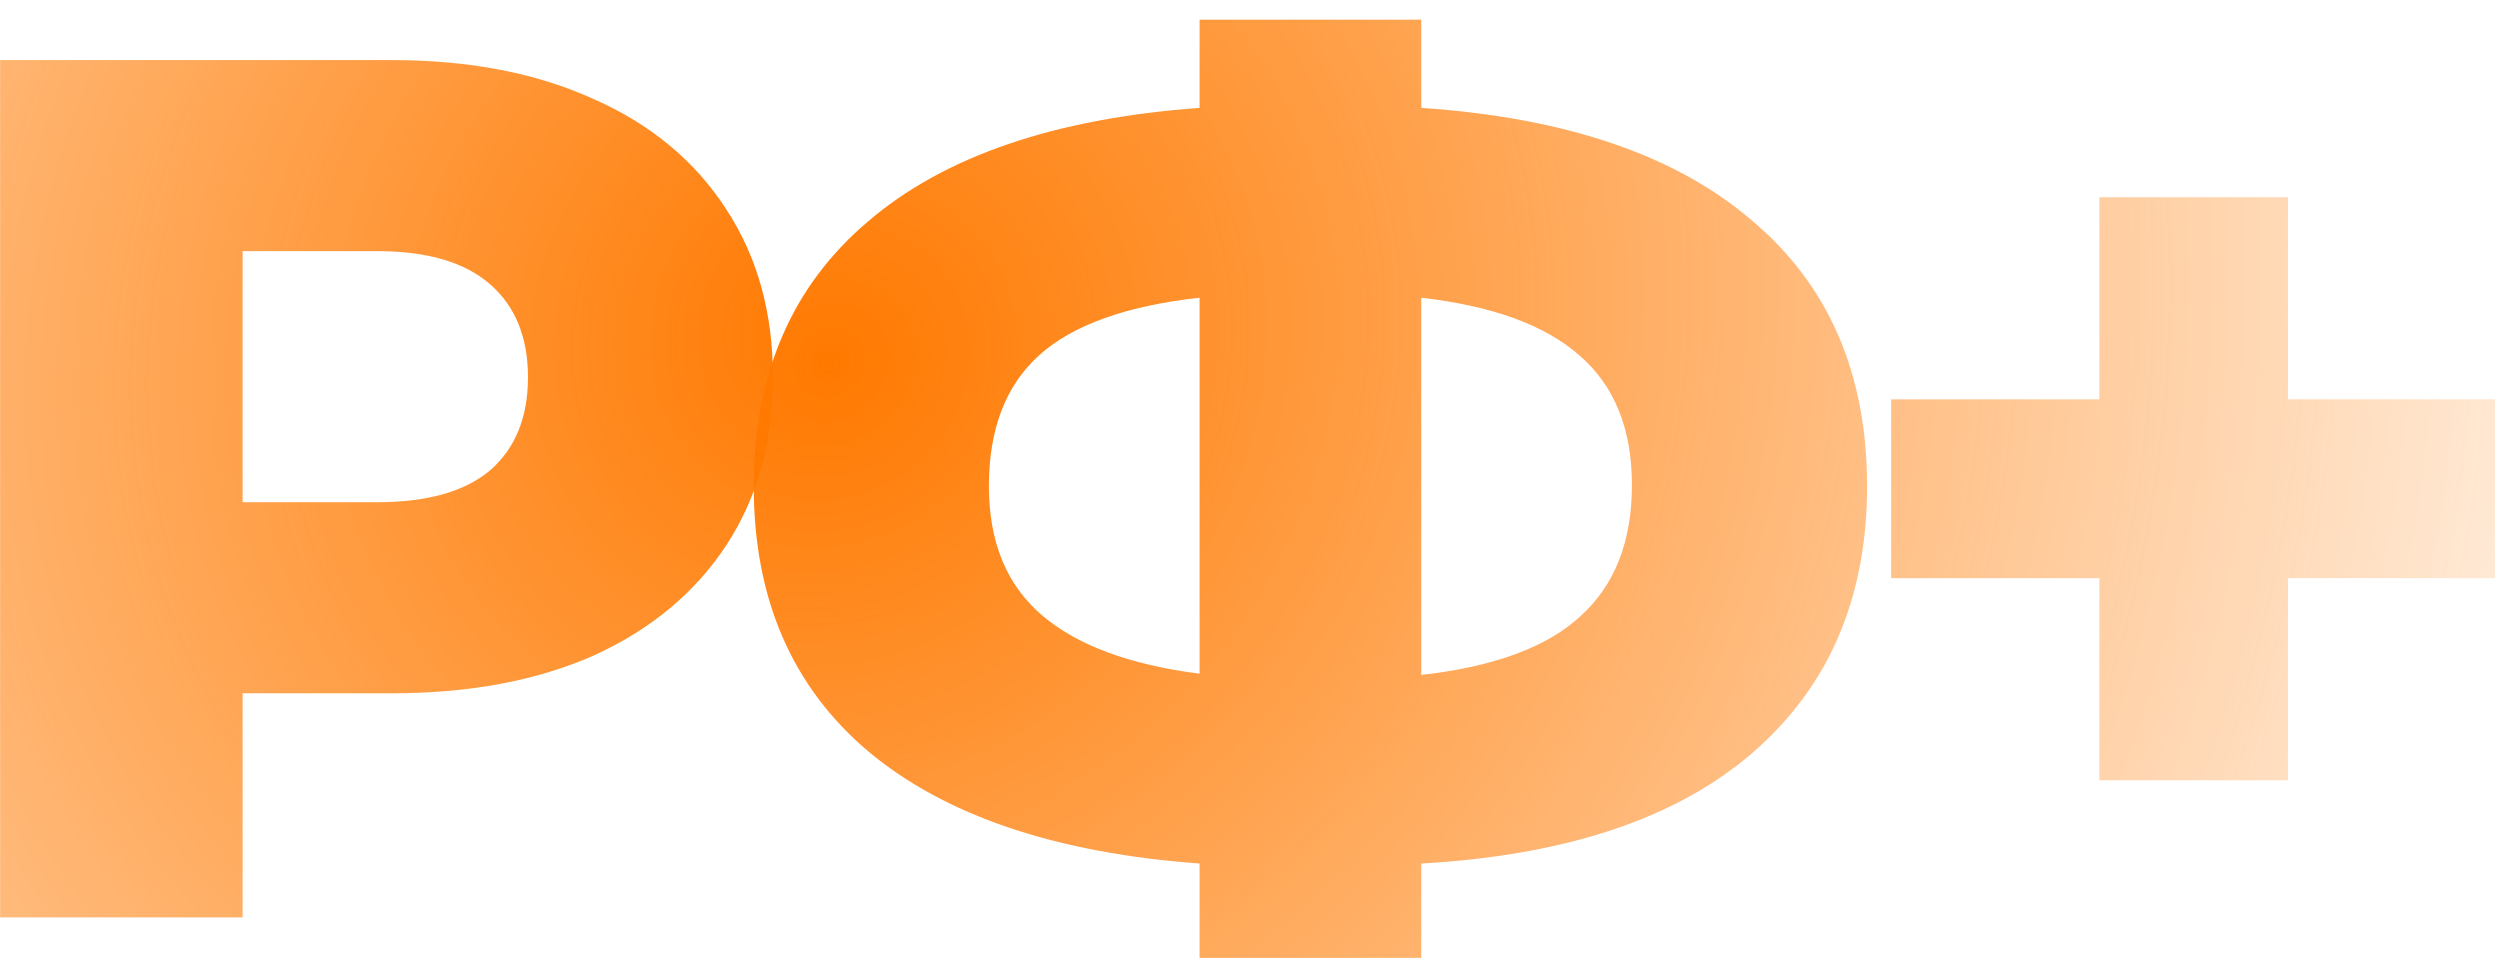 <svg xmlns="http://www.w3.org/2000/svg" width="109" height="42" fill="none"><path fill="url(#a)" d="M17.093 2.62c3.382 0 6.319.57 8.811 1.709 2.492 1.103 4.414 2.705 5.767 4.806 1.353 2.065 2.03 4.503 2.03 7.316 0 2.812-.677 5.25-2.03 7.315-1.353 2.065-3.275 3.667-5.767 4.806-2.492 1.104-5.429 1.656-8.811 1.656h-6.515V40H.005V2.62h17.088Zm-.64 19.277c2.17 0 3.808-.462 4.912-1.388 1.104-.961 1.655-2.314 1.655-4.058 0-1.745-.551-3.098-1.655-4.059-1.104-.961-2.741-1.442-4.913-1.442h-5.874v10.947h5.874Z"/><path fill="url(#b)" d="M81.405 21.203c0 4.877-1.674 8.758-5.02 11.641-3.31 2.848-8.117 4.45-14.418 4.806v4.112h-9.665V37.65c-6.302-.462-11.125-2.1-14.472-4.912-3.31-2.813-4.966-6.658-4.966-11.535s1.655-8.722 4.966-11.534c3.311-2.848 8.135-4.504 14.472-4.966V.858h9.665v3.845c6.301.427 11.107 2.064 14.418 4.912 3.346 2.813 5.02 6.675 5.02 11.588Zm-19.438 8.224c3.168-.356 5.482-1.21 6.942-2.563 1.495-1.353 2.243-3.258 2.243-5.714 0-2.457-.766-4.343-2.296-5.66-1.496-1.318-3.792-2.154-6.889-2.51v16.447Zm-18.85-8.224c0 2.421.765 4.29 2.296 5.607 1.53 1.317 3.827 2.172 6.889 2.563V12.98c-3.204.356-5.536 1.192-6.996 2.51-1.46 1.317-2.19 3.221-2.19 5.713Z"/><path fill="url(#c)" d="M108.781 25.208h-9.025v8.811h-8.223v-8.81h-9.078v-7.797h9.078V8.6h8.223v8.81h9.025v7.797Z"/><defs><radialGradient id="a" cx="0" cy="0" r="1" gradientTransform="matrix(-147.439 97.662 -91.215 -137.706 36.474 15.114)" gradientUnits="userSpaceOnUse"><stop stop-color="#FF7A01" stop-opacity=".3"/><stop offset="0" stop-color="#FF7900"/><stop offset=".51" stop-color="#FF7A00" stop-opacity="0"/></radialGradient><radialGradient id="b" cx="0" cy="0" r="1" gradientTransform="matrix(-147.439 97.662 -91.215 -137.706 36.474 15.114)" gradientUnits="userSpaceOnUse"><stop stop-color="#FF7A01" stop-opacity=".3"/><stop offset="0" stop-color="#FF7900"/><stop offset=".51" stop-color="#FF7A00" stop-opacity="0"/></radialGradient><radialGradient id="c" cx="0" cy="0" r="1" gradientTransform="matrix(-147.439 97.662 -91.215 -137.706 36.474 15.114)" gradientUnits="userSpaceOnUse"><stop stop-color="#FF7A01" stop-opacity=".3"/><stop offset="0" stop-color="#FF7900"/><stop offset=".51" stop-color="#FF7A00" stop-opacity="0"/></radialGradient></defs></svg>
